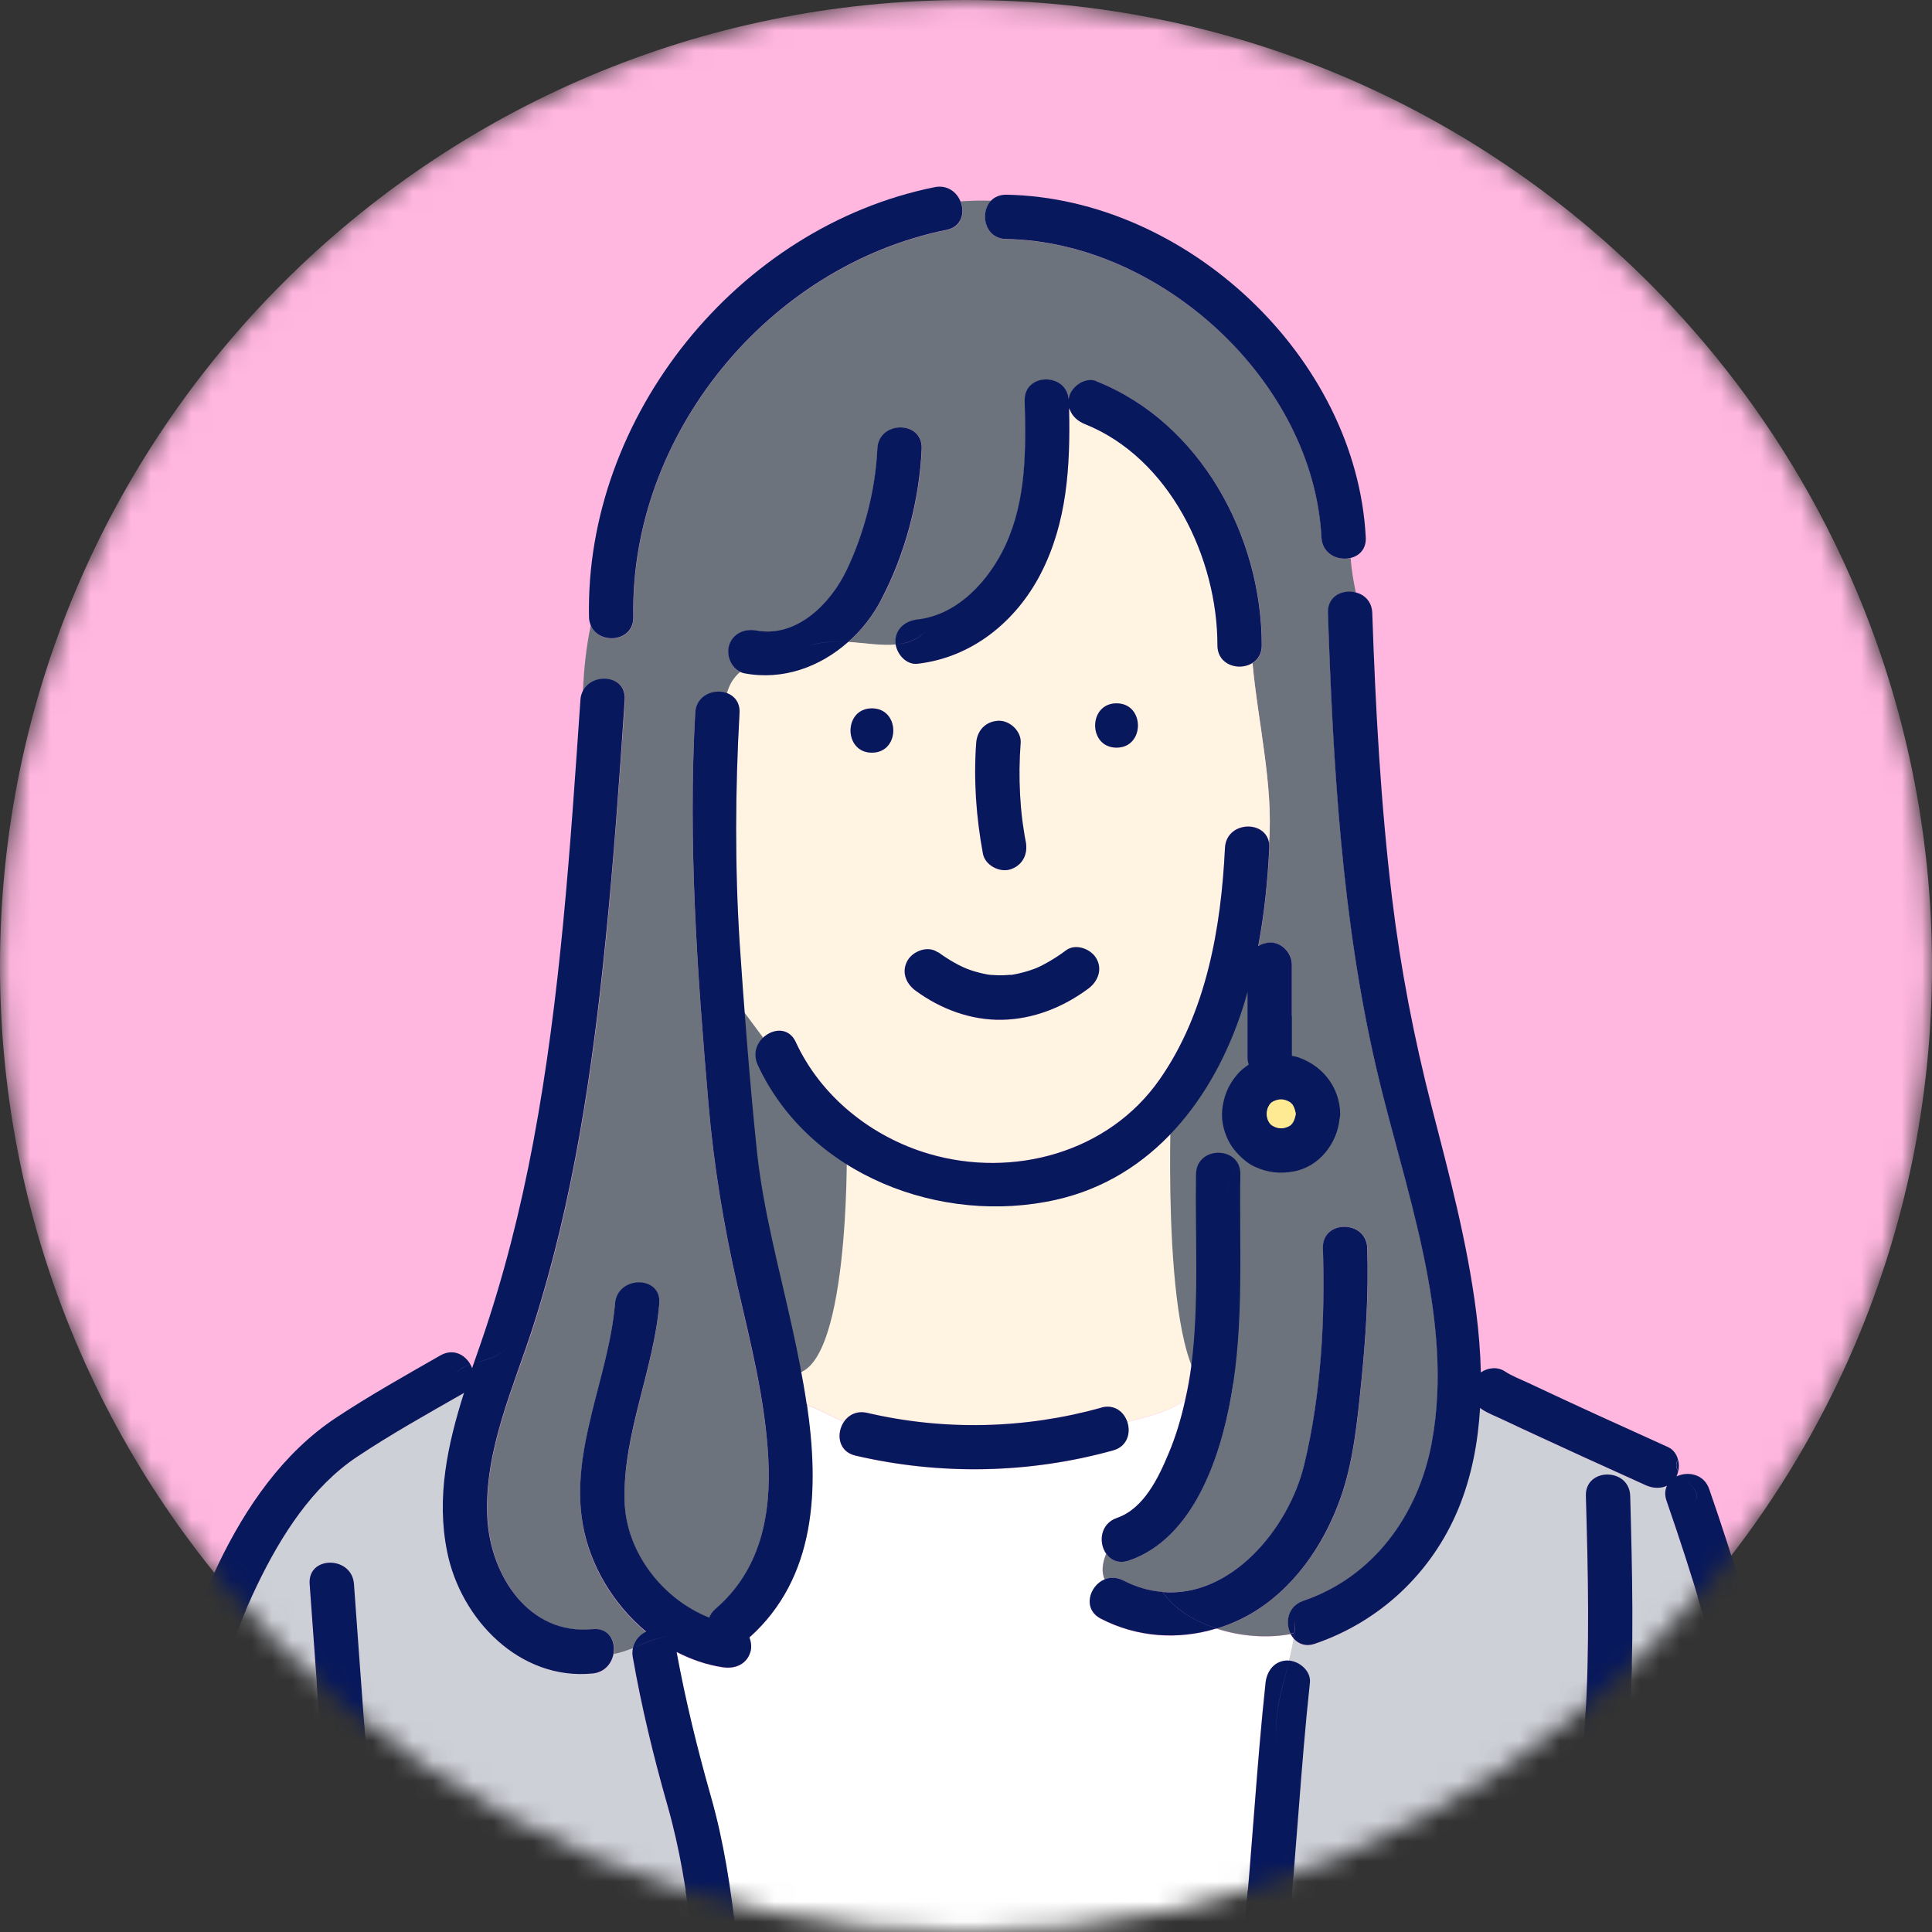 <svg width="96" height="96" viewBox="0 0 96 96" fill="none" xmlns="http://www.w3.org/2000/svg">
<rect x="0" y="0" width="96" height="96" fill="#333333" stroke="none"/>
<mask id="mask0_521_20914" style="mask-type:luminance" maskUnits="userSpaceOnUse" x="0" y="0" width="96" height="96">
<path d="M48 96C74.51 96 96 74.51 96 48C96 21.49 74.51 0 48 0C21.49 0 0 21.49 0 48C0 74.51 21.49 96 48 96Z" fill="white"/>
</mask>
<g mask="url(#mask0_521_20914)">
<path d="M48 96C74.51 96 96 74.51 96 48C96 21.49 74.51 0 48 0C21.49 0 0 21.49 0 48C0 74.51 21.49 96 48 96Z" fill="#FFB6DF"/>
<path d="M63.151 54.819C63.151 54.819 63.122 54.827 63.085 54.885C63.085 54.885 63.085 54.9 63.078 54.9C63.1 54.878 63.122 54.849 63.144 54.827C63.144 54.827 63.144 54.827 63.151 54.819Z" fill="#FFB6DF"/>
<path d="M63.026 54.951C63.026 54.951 63.055 54.922 63.07 54.907C63.07 54.907 63.07 54.907 63.07 54.9C63.055 54.915 63.041 54.937 63.019 54.951H63.026Z" fill="#FFB6DF"/>
<path d="M63.261 55.972C63.261 55.972 63.231 55.942 63.217 55.928C63.217 55.928 63.217 55.928 63.209 55.928C63.224 55.942 63.246 55.957 63.261 55.979V55.972Z" fill="#FFB6DF"/>
<path d="M64.054 54.716C64.054 54.716 64.084 54.746 64.098 54.76C64.098 54.76 64.098 54.76 64.106 54.76C64.091 54.746 64.069 54.731 64.054 54.709V54.716Z" fill="#FFB6DF"/>
<path d="M63.129 55.854C63.129 55.854 63.136 55.883 63.195 55.92C63.195 55.92 63.21 55.92 63.21 55.927C63.188 55.905 63.158 55.883 63.136 55.861C63.136 55.861 63.136 55.861 63.129 55.854Z" fill="#FFB6DF"/>
<path d="M63.078 55.803C63.078 55.803 63.114 55.84 63.129 55.854C63.136 55.854 63.166 55.884 63.217 55.935C63.261 55.964 63.305 55.979 63.349 56.008C63.415 56.03 63.489 56.052 63.555 56.067C63.621 56.067 63.687 56.067 63.76 56.067C63.834 56.052 63.9 56.03 63.966 56.008C64.017 55.979 64.068 55.957 64.112 55.928C64.134 55.906 64.149 55.891 64.164 55.876C64.164 55.869 64.193 55.84 64.245 55.788C64.274 55.744 64.289 55.7 64.318 55.656C64.347 55.568 64.369 55.487 64.391 55.399C64.391 55.384 64.391 55.362 64.391 55.348C64.391 55.333 64.391 55.311 64.391 55.296C64.377 55.208 64.347 55.12 64.318 55.039C64.289 54.988 64.266 54.937 64.237 54.893C64.215 54.871 64.201 54.856 64.186 54.841C64.178 54.841 64.149 54.812 64.098 54.761C64.054 54.731 64.01 54.717 63.966 54.687C63.9 54.665 63.826 54.643 63.76 54.628C63.694 54.628 63.628 54.628 63.555 54.628C63.481 54.643 63.415 54.665 63.349 54.687C63.298 54.717 63.246 54.739 63.202 54.768C63.18 54.79 63.166 54.805 63.151 54.819C63.151 54.827 63.121 54.856 63.07 54.907C63.041 54.951 63.026 54.995 62.997 55.032C62.975 55.098 62.953 55.172 62.938 55.238C62.938 55.304 62.938 55.37 62.938 55.443C62.953 55.517 62.975 55.583 62.997 55.649C63.026 55.7 63.048 55.751 63.078 55.795V55.803Z" fill="#FFB6DF"/>
<path d="M64.164 55.869C64.164 55.869 64.193 55.861 64.23 55.803C64.23 55.803 64.23 55.788 64.237 55.788C64.215 55.81 64.193 55.84 64.171 55.861H64.164V55.869Z" fill="#FFB6DF"/>
<path d="M64.186 54.834C64.186 54.834 64.179 54.805 64.12 54.768C64.12 54.768 64.106 54.768 64.106 54.761C64.127 54.783 64.157 54.805 64.179 54.827C64.179 54.827 64.179 54.827 64.186 54.834Z" fill="#FFB6DF"/>
<path d="M64.289 55.737C64.289 55.737 64.259 55.766 64.245 55.781C64.245 55.781 64.245 55.781 64.245 55.788C64.259 55.773 64.274 55.752 64.296 55.737H64.289Z" fill="#FFB6DF"/>
<path d="M23.549 67.746C23.49 67.761 23.431 67.783 23.38 67.805C23.417 67.864 23.446 67.93 23.468 67.996C23.497 67.915 23.527 67.834 23.549 67.753V67.746Z" fill="#FFB6DF"/>
<path d="M29.45 83.154C25.824 83.514 22.903 80.468 22.22 77.113C21.677 74.404 22.249 71.776 23.057 69.207C23.035 69.222 23.013 69.236 22.991 69.251C21.229 70.257 19.445 71.255 17.757 72.378C15.503 73.876 13.962 76.32 12.802 78.713C11.444 81.51 10.563 84.541 9.946 87.581C9.418 90.172 8.933 92.844 8.787 95.486C8.772 95.743 8.772 95.993 8.772 96.25C8.772 96.272 8.772 96.286 8.772 96.308C8.772 96.374 8.772 96.441 8.779 96.507C8.853 96.624 8.831 96.595 8.779 96.529C8.779 96.536 8.779 96.543 8.779 96.551C8.779 96.565 8.779 96.573 8.779 96.587C8.816 96.668 8.845 96.749 8.867 96.83H16.707C16.692 96.639 16.678 96.441 16.663 96.25C16.245 90.399 15.797 84.556 15.379 78.706C15.276 77.289 17.478 77.304 17.581 78.706C17.999 84.556 18.447 90.399 18.865 96.25C18.88 96.441 18.895 96.639 18.909 96.83H34.442C34.42 96.639 34.398 96.441 34.376 96.25C34.119 94.047 33.774 91.875 33.165 89.746C32.467 87.294 31.873 84.85 31.432 82.339C31.403 82.171 31.41 82.024 31.447 81.884C31.131 82.009 30.808 82.119 30.493 82.178C30.412 82.655 30.067 83.103 29.458 83.162L29.45 83.154Z" fill="#CED0D7"/>
<path d="M83.536 73.281C83.484 73.222 83.44 73.156 83.396 73.097C83.374 73.193 83.352 73.281 83.308 73.361C83.382 73.325 83.455 73.303 83.536 73.281Z" fill="#FFB6DF"/>
<path d="M37.231 81.385C37.319 81.62 37.349 81.876 37.283 82.097C37.106 82.713 36.519 82.956 35.925 82.868C35.117 82.743 34.339 82.478 33.612 82.104C34.053 84.534 34.64 86.905 35.315 89.283C35.961 91.566 36.306 93.908 36.578 96.257C36.6 96.448 36.622 96.646 36.644 96.837H61.727C61.749 96.646 61.763 96.448 61.785 96.257C62.211 92.051 62.424 87.822 62.879 83.616C62.945 83.022 63.334 82.515 63.98 82.515C64.002 82.515 64.032 82.515 64.054 82.522C64.142 82.156 64.222 81.788 64.281 81.429C64.222 81.355 64.164 81.282 64.127 81.201C62.96 81.421 61.631 81.319 60.449 80.93C58.556 81.51 56.5 81.377 54.702 80.445C53.777 79.968 54.136 78.816 54.885 78.493C54.731 78.147 54.746 77.737 54.959 77.208C54.577 76.657 54.658 75.718 55.495 75.431C56.831 74.976 57.557 73.442 58.064 72.224C58.423 71.372 58.688 70.477 58.886 69.566C58.123 70.139 57.102 70.374 56.008 70.66C56.192 71.203 56.008 71.879 55.304 72.077C51.127 73.237 46.723 73.317 42.494 72.334C41.628 72.136 41.54 71.225 41.929 70.653C41.342 70.389 40.74 70.073 40.079 69.801C40.696 73.993 40.556 78.412 37.224 81.392L37.231 81.385Z" fill="white"/>
<path d="M68.4 53.109C66.682 45.71 66.249 38.031 65.992 30.471C65.963 29.627 66.733 29.289 67.372 29.45C67.254 28.885 67.152 28.312 67.115 27.733C66.491 27.879 65.713 27.542 65.669 26.712C65.272 18.946 57.697 12.024 50.011 11.884C48.925 11.862 48.675 10.563 49.255 9.976C48.749 9.954 48.235 9.976 47.728 10.005C47.963 10.57 47.802 11.275 47.038 11.429C38.171 13.22 31.3 21.611 31.476 30.662C31.498 31.931 29.751 32.056 29.355 31.065C29.12 32.196 29.01 33.282 28.966 34.368C29.428 33.407 31.146 33.539 31.058 34.794C30.779 38.788 30.5 42.781 30.104 46.759C29.458 53.175 28.511 59.613 26.551 65.779C25.553 68.921 24.04 72.084 24.231 75.461C24.386 78.302 26.301 81.282 29.465 80.966C30.265 80.886 30.603 81.561 30.5 82.185C30.816 82.126 31.139 82.016 31.454 81.891C31.535 81.524 31.792 81.245 32.108 81.099C30.485 79.748 29.311 77.81 28.959 75.769C28.313 72.062 30.258 68.443 30.559 64.795C30.676 63.393 32.879 63.386 32.761 64.795C32.489 68.091 30.948 71.284 31.036 74.602C31.109 77.142 32.915 79.484 35.242 80.401C35.301 80.254 35.389 80.108 35.543 79.975C37.782 78.059 38.325 75.351 38.178 72.517C38.032 69.618 37.29 66.77 36.651 63.951C35.962 60.934 35.47 57.961 35.206 54.878C34.648 48.382 34.185 41.966 34.545 35.447C34.596 34.552 35.499 34.222 36.13 34.464C36.24 34.06 36.446 33.693 36.798 33.4C36.336 33.187 36.094 32.585 36.226 32.108C36.395 31.498 36.997 31.227 37.584 31.337C39.602 31.718 41.283 29.994 42.076 28.334C42.957 26.499 43.515 24.327 43.603 22.308C43.662 20.891 45.864 20.891 45.805 22.308C45.695 24.855 44.99 27.549 43.794 29.803C43.376 30.603 42.81 31.315 42.142 31.909C42.986 31.961 43.787 32.108 44.513 32.041C44.506 31.99 44.499 31.946 44.499 31.895C44.499 31.249 45.005 30.86 45.6 30.794C47.618 30.566 49.175 28.841 49.975 27.094C51.017 24.84 50.988 22.352 50.922 19.93C50.885 18.542 52.977 18.52 53.109 19.834C53.109 19.797 53.116 19.761 53.131 19.724C53.278 19.195 53.931 18.733 54.489 18.953C59.657 21.016 62.703 26.654 62.703 32.071C62.703 32.489 62.512 32.783 62.241 32.952C62.498 35.837 63.276 39.015 63.063 41.87C63.078 41.951 63.085 42.039 63.078 42.135C62.997 43.764 62.835 45.401 62.527 47.016C62.696 46.913 62.887 46.847 63.1 46.84C63.694 46.811 64.201 47.369 64.201 47.941V52.463C64.34 52.492 64.48 52.529 64.612 52.58C65.786 53.021 66.579 54.085 66.594 55.355C66.594 55.436 66.586 55.509 66.572 55.583C66.454 56.831 65.551 57.99 64.281 58.218C63.606 58.343 62.982 58.262 62.358 57.976C62.05 57.836 61.778 57.623 61.543 57.374C61.521 57.499 61.499 57.616 61.463 57.741C61.573 57.902 61.639 58.1 61.632 58.35C61.573 62.02 61.83 65.735 61.176 69.368C60.633 72.4 59.297 76.445 56.089 77.546C55.59 77.715 55.194 77.531 54.966 77.201C54.753 77.729 54.739 78.14 54.893 78.485C55.164 78.368 55.487 78.361 55.818 78.537C56.478 78.882 57.139 79.05 57.778 79.109C57.778 79.102 57.763 79.095 57.756 79.08C57.756 79.087 57.77 79.095 57.778 79.109C61.162 79.395 64.039 75.99 64.81 72.789C65.647 69.339 65.86 65.559 65.742 62.02C65.698 60.604 67.9 60.604 67.944 62.02C68.018 64.259 67.871 66.505 67.643 68.73C67.445 70.66 67.254 72.686 66.586 74.521C65.75 76.834 64.252 78.992 62.079 80.232C61.558 80.526 61.015 80.754 60.457 80.922C61.639 81.311 62.975 81.414 64.135 81.194C63.856 80.636 63.988 79.821 64.759 79.564C68.267 78.368 70.477 75.285 71.145 71.732C72.319 65.514 69.794 59.084 68.4 53.109Z" fill="#6D737C"/>
<path d="M62.233 32.945C61.587 33.356 60.494 33.062 60.494 32.064C60.494 27.718 58.123 22.748 53.895 21.067C53.55 20.928 53.278 20.678 53.16 20.355H53.124C53.182 23.16 53.028 25.964 51.714 28.503C50.481 30.889 48.294 32.68 45.592 32.981C45.049 33.04 44.587 32.526 44.506 32.027C43.779 32.093 42.972 31.946 42.135 31.895C40.74 33.128 38.905 33.803 36.989 33.444C36.923 33.429 36.857 33.407 36.791 33.378C36.439 33.671 36.233 34.038 36.123 34.442C36.49 34.581 36.762 34.904 36.74 35.426C36.527 39.235 36.512 43.045 36.747 46.855C36.842 48.419 36.96 49.989 37.092 51.553C37.246 51.795 37.4 52.03 37.547 52.258C37.679 51.303 39.059 50.716 39.544 51.781C40.799 54.496 43.309 56.493 46.165 57.33C50.342 58.556 55.076 57.264 57.616 53.638C59.943 50.32 60.677 46.092 60.868 42.12C60.934 40.799 62.85 40.711 63.056 41.856C63.276 39.001 62.49 35.822 62.233 32.937V32.945ZM43.324 37.4C41.907 37.4 41.907 35.198 43.324 35.198C44.741 35.198 44.741 37.4 43.324 37.4ZM48.507 36.916C48.551 36.299 48.976 35.844 49.608 35.815C50.173 35.793 50.753 36.343 50.709 36.916C50.643 37.775 50.635 38.626 50.679 39.485C50.701 39.903 50.738 40.322 50.789 40.74C50.789 40.784 50.804 40.88 50.812 40.909C50.826 41.005 50.841 41.1 50.856 41.195C50.892 41.408 50.929 41.628 50.966 41.841C51.083 42.451 50.804 43.001 50.195 43.199C49.659 43.376 48.947 42.994 48.837 42.429C48.492 40.608 48.367 38.758 48.499 36.916H48.507ZM54.071 49.13C52.83 50.055 51.34 50.65 49.784 50.679C48.235 50.709 46.723 50.136 45.49 49.233C45.005 48.881 44.77 48.286 45.093 47.728C45.372 47.251 46.121 46.98 46.598 47.332C47.127 47.721 47.706 48.059 48.235 48.235C48.499 48.323 48.764 48.389 49.035 48.441C49.072 48.441 49.101 48.448 49.123 48.455C49.189 48.455 49.255 48.47 49.321 48.47C49.475 48.477 49.63 48.484 49.784 48.484C49.938 48.484 50.092 48.47 50.246 48.455C50.144 48.47 50.166 48.47 50.298 48.455C50.371 48.441 50.452 48.426 50.525 48.411C50.797 48.352 51.061 48.279 51.325 48.184C51.575 48.096 51.781 47.993 52.074 47.824C52.382 47.648 52.669 47.457 52.955 47.244C53.432 46.884 54.188 47.171 54.46 47.64C54.783 48.191 54.541 48.793 54.063 49.145L54.071 49.13ZM55.48 37.151C54.063 37.151 54.063 34.949 55.48 34.949C56.897 34.949 56.897 37.151 55.48 37.151Z" fill="#FFF3E1"/>
<path d="M53.131 20.355H53.168C53.168 20.355 53.138 20.304 53.131 20.274C53.131 20.304 53.131 20.326 53.131 20.355Z" fill="#FFB6DF"/>
<path d="M61.132 56.838C60.839 56.353 60.677 55.729 60.728 55.164C60.794 54.496 61.022 53.923 61.448 53.41C61.617 53.204 61.822 53.035 62.042 52.888C62.006 52.786 61.984 52.675 61.984 52.565V49.284C61.903 49.556 61.83 49.827 61.741 50.099C60.295 54.577 57.271 58.526 52.492 59.605C46.781 60.897 40.182 58.394 37.642 52.888C37.54 52.668 37.518 52.455 37.547 52.25C37.393 52.022 37.239 51.787 37.092 51.545C37.239 53.388 37.407 55.237 37.591 57.072C37.899 60.097 38.721 63.055 39.367 66.013C39.632 67.217 39.889 68.487 40.079 69.786C40.74 70.058 41.342 70.374 41.929 70.638C42.164 70.293 42.568 70.073 43.082 70.198C46.921 71.093 50.921 70.998 54.717 69.941C55.37 69.757 55.84 70.153 56.008 70.653C57.102 70.366 58.123 70.131 58.886 69.559C59.003 69.023 59.106 68.48 59.18 67.944C59.591 64.773 59.37 61.536 59.422 58.342C59.444 57.168 60.941 56.97 61.455 57.733C61.492 57.608 61.514 57.484 61.536 57.366C61.382 57.205 61.242 57.029 61.125 56.838H61.132Z" fill="#FFF3E1"/>
<path d="M80.144 96.249C80.13 96.44 80.115 96.638 80.1 96.829H87.911C87.874 96.638 87.838 96.44 87.801 96.249C87.147 92.77 86.619 89.276 85.966 85.804C85.239 81.972 84.072 78.258 82.802 74.58C82.699 74.294 82.728 74.044 82.824 73.831C82.508 73.986 82.119 73.963 81.774 73.809C81.444 73.662 81.114 73.508 80.79 73.362C79.374 72.716 77.957 72.07 76.548 71.424C75.894 71.123 75.248 70.822 74.595 70.513C74.279 70.367 73.942 70.234 73.641 70.044C73.604 70.022 73.575 69.992 73.538 69.963C73.435 71.681 73.12 73.376 72.459 74.977C71.145 78.148 68.576 80.577 65.324 81.686C64.869 81.84 64.502 81.693 64.274 81.421C64.223 81.789 64.142 82.156 64.047 82.515C64.575 82.559 65.133 83.044 65.074 83.609C64.619 87.815 64.406 92.036 63.981 96.249C63.959 96.44 63.944 96.638 63.922 96.829H77.891C77.906 96.638 77.92 96.44 77.935 96.249C78.185 92.726 78.522 89.217 78.75 85.694C78.992 81.913 78.897 78.118 78.794 74.331C78.75 72.914 80.952 72.914 80.996 74.331C81.106 78.118 81.194 81.906 80.952 85.694C80.732 89.217 80.387 92.733 80.137 96.249H80.144Z" fill="#CED0D7"/>
<path d="M29.45 80.952C26.287 81.267 24.371 78.287 24.217 75.446C24.033 72.07 25.538 68.913 26.536 65.764C28.496 59.605 29.443 53.168 30.089 46.745C30.493 42.766 30.772 38.773 31.043 34.779C31.131 33.524 29.414 33.392 28.951 34.354C28.863 36.725 29.113 39.059 29.113 41.636C29.113 39.052 28.863 36.725 28.951 34.354C28.892 34.479 28.849 34.618 28.841 34.779C28.335 42.12 27.858 49.49 26.5 56.735C25.868 60.105 25.031 63.422 23.916 66.667C23.791 67.027 23.666 67.386 23.541 67.746C24.217 67.54 25.046 67.394 25.442 66.601C25.046 67.394 24.217 67.548 23.541 67.746C23.512 67.827 23.483 67.907 23.46 67.988C23.439 67.922 23.409 67.864 23.372 67.797C22.881 67.966 22.506 68.194 22.506 68.796C22.506 68.194 22.881 67.959 23.372 67.797C23.101 67.306 22.514 66.99 21.882 67.35C20.142 68.348 18.381 69.332 16.707 70.44C14.065 72.18 12.2 74.91 10.849 77.722C9.352 80.849 8.354 84.204 7.708 87.602C7.186 90.333 6.607 93.196 6.57 95.993C6.57 96.073 6.57 96.161 6.57 96.249C6.57 96.44 6.599 96.638 6.629 96.829H8.867C8.845 96.749 8.816 96.668 8.779 96.587C8.779 96.573 8.779 96.573 8.779 96.55C8.779 96.543 8.779 96.536 8.779 96.528C8.823 96.602 8.845 96.631 8.779 96.506C8.779 96.44 8.772 96.374 8.772 96.308C8.772 96.286 8.772 96.272 8.772 96.249C8.772 95.993 8.772 95.743 8.787 95.486C8.933 92.844 9.418 90.171 9.946 87.58C10.563 84.541 11.444 81.51 12.802 78.713C13.962 76.32 15.503 73.875 17.757 72.378C19.445 71.255 21.229 70.257 22.991 69.251C23.013 69.236 23.035 69.222 23.057 69.207C22.242 71.776 21.669 74.404 22.22 77.113C22.895 80.467 25.824 83.514 29.45 83.154C30.052 83.095 30.397 82.647 30.485 82.17C30.596 81.546 30.25 80.871 29.45 80.952ZM8.743 96.514C8.684 96.418 8.611 96.33 8.53 96.249C8.456 96.176 8.368 96.11 8.273 96.066C8.376 96.11 8.471 96.176 8.552 96.249C8.581 96.279 8.625 96.301 8.647 96.338C8.662 96.36 8.706 96.418 8.743 96.477C8.743 96.477 8.743 96.499 8.743 96.514Z" fill="#07185C"/>
<path d="M80.145 96.25C80.394 92.726 80.732 89.217 80.96 85.694C81.202 81.913 81.106 78.118 81.004 74.331C80.96 72.914 78.757 72.914 78.801 74.331C78.911 78.118 78.999 81.906 78.757 85.694C78.537 89.217 78.192 92.733 77.942 96.25C77.928 96.44 77.913 96.639 77.898 96.829H80.101C80.115 96.639 80.13 96.44 80.145 96.25Z" fill="#07185C"/>
<path d="M62.05 48.213L58.189 54.952C58.189 54.952 57.631 68.634 60.332 69.148C63.034 69.662 67.276 53.777 67.276 53.777L62.043 48.213H62.05Z" fill="#6D737C"/>
<path d="M39.316 68.26C42.223 68.48 42.076 57.154 42.076 57.154L36.233 49.292L39.316 68.267V68.26Z" fill="#6D737C"/>
<path d="M18.873 96.249C18.454 90.399 18.006 84.556 17.588 78.706C17.485 77.303 15.283 77.289 15.386 78.706C15.804 84.556 16.252 90.399 16.67 96.249C16.685 96.44 16.7 96.638 16.715 96.829H18.917C18.902 96.638 18.887 96.44 18.873 96.249Z" fill="#07185C"/>
<path d="M40.087 69.794C39.867 69.698 39.639 69.61 39.404 69.537C39.639 69.618 39.867 69.706 40.087 69.794C39.896 68.502 39.639 67.225 39.375 66.021C38.729 63.063 37.907 60.104 37.598 57.08C37.407 55.245 37.246 53.395 37.099 51.553C36.962 51.332 36.962 51.332 37.099 51.553C36.974 49.989 36.857 48.418 36.754 46.855C36.512 43.045 36.534 39.235 36.747 35.425C36.776 34.911 36.497 34.581 36.13 34.442C35.499 34.199 34.589 34.53 34.545 35.425C34.185 41.951 34.648 48.359 35.205 54.856C35.47 57.939 35.962 60.912 36.651 63.929C37.297 66.748 38.032 69.596 38.178 72.495C38.325 75.329 37.775 78.037 35.543 79.953C35.389 80.085 35.294 80.232 35.242 80.379C32.915 79.461 31.102 77.12 31.036 74.58C30.941 71.262 32.489 68.069 32.761 64.773C32.878 63.364 30.676 63.371 30.559 64.773C30.258 68.421 28.305 72.04 28.959 75.747C29.318 77.788 30.485 79.726 32.108 81.076C31.792 81.223 31.542 81.502 31.454 81.869C32.152 81.597 32.842 81.275 33.539 81.275C32.842 81.275 32.152 81.605 31.454 81.869C31.425 82.009 31.41 82.163 31.44 82.324C31.88 84.835 32.475 87.287 33.172 89.731C33.781 91.867 34.126 94.04 34.383 96.235C34.405 96.425 34.427 96.624 34.449 96.814H36.651C36.629 96.624 36.607 96.425 36.585 96.235C36.321 93.878 35.976 91.544 35.323 89.261C34.648 86.883 34.068 84.512 33.62 82.082C34.346 82.456 35.117 82.728 35.932 82.845C36.527 82.933 37.107 82.699 37.29 82.075C37.356 81.854 37.327 81.597 37.239 81.363C40.571 78.382 40.711 73.963 40.094 69.772L40.087 69.794Z" fill="#07185C"/>
<path d="M64.061 82.515C63.68 84.057 63.107 85.606 63.621 87.147C63.107 85.606 63.672 84.057 64.061 82.515C64.039 82.515 64.01 82.508 63.988 82.508C63.342 82.508 62.953 83.014 62.887 83.609C62.432 87.815 62.219 92.036 61.793 96.249C61.771 96.44 61.756 96.638 61.734 96.829H63.937C63.959 96.638 63.973 96.44 63.995 96.249C64.421 92.043 64.634 87.815 65.089 83.609C65.148 83.044 64.59 82.559 64.061 82.515Z" fill="#07185C"/>
<path d="M63.056 41.87C63.07 41.951 63.078 42.039 63.07 42.135C62.989 43.764 62.828 45.401 62.52 47.009C62.688 46.906 62.887 46.847 63.092 46.833C63.687 46.81 64.193 47.361 64.193 47.934V52.463C64.333 52.485 64.472 52.521 64.604 52.573C65.779 53.013 66.572 54.078 66.594 55.347C66.594 55.428 66.586 55.502 66.564 55.575C66.447 56.823 65.544 57.983 64.274 58.21C63.606 58.335 62.975 58.262 62.351 57.975C62.05 57.836 61.778 57.616 61.536 57.366C61.382 57.205 61.242 57.029 61.132 56.845C60.839 56.353 60.677 55.737 60.729 55.171C60.795 54.503 61.022 53.931 61.455 53.417C61.624 53.211 61.83 53.043 62.05 52.896C62.013 52.786 61.991 52.683 61.991 52.566V49.284C61.91 49.563 61.837 49.835 61.749 50.099C60.303 54.577 57.279 58.526 52.492 59.612C46.782 60.904 40.182 58.401 37.642 52.896C37.547 52.676 37.518 52.463 37.547 52.257C37.679 51.303 39.059 50.723 39.544 51.787C40.799 54.503 43.317 56.5 46.165 57.337C50.349 58.563 55.084 57.271 57.616 53.645C59.943 50.327 60.677 46.098 60.868 42.135C60.934 40.813 62.85 40.725 63.056 41.87ZM64.245 55.788L64.311 55.656C64.34 55.575 64.37 55.487 64.384 55.399C64.384 55.384 64.391 55.362 64.391 55.347C64.391 55.333 64.384 55.311 64.384 55.296C64.37 55.208 64.34 55.12 64.311 55.039C64.289 54.988 64.259 54.937 64.23 54.885C64.208 54.87 64.193 54.848 64.186 54.841C64.171 54.812 64.149 54.797 64.12 54.775C64.113 54.775 64.105 54.768 64.105 54.768H64.098C64.054 54.738 64.01 54.716 63.966 54.694C63.9 54.665 63.826 54.65 63.76 54.636C63.687 54.628 63.621 54.628 63.555 54.636C63.481 54.65 63.415 54.665 63.349 54.694C63.298 54.716 63.246 54.738 63.195 54.775C63.18 54.79 63.166 54.804 63.151 54.812C63.151 54.812 63.114 54.841 63.085 54.885C63.085 54.885 63.085 54.89 63.085 54.9H63.078C63.048 54.951 63.033 54.995 63.004 55.039C62.982 55.105 62.967 55.179 62.953 55.245C62.945 55.311 62.945 55.384 62.953 55.45C62.967 55.516 62.982 55.59 63.004 55.656C63.033 55.707 63.056 55.759 63.092 55.81C63.107 55.825 63.122 55.839 63.129 55.854C63.129 55.861 63.158 55.891 63.202 55.92C63.202 55.92 63.21 55.92 63.217 55.92H63.224C63.268 55.95 63.312 55.971 63.356 55.993C63.422 56.023 63.489 56.038 63.562 56.052C63.628 56.06 63.694 56.06 63.768 56.052C63.834 56.038 63.907 56.023 63.973 55.993C64.025 55.971 64.076 55.95 64.127 55.913C64.142 55.898 64.164 55.876 64.171 55.876C64.179 55.876 64.208 55.847 64.237 55.803C64.237 55.803 64.245 55.803 64.245 55.788Z" fill="#07185C"/>
<path d="M64.164 55.883C64.164 55.883 64.135 55.905 64.12 55.92C64.069 55.957 64.017 55.979 63.966 56.001C63.9 56.03 63.826 56.045 63.76 56.059C63.687 56.067 63.621 56.067 63.555 56.059C63.481 56.045 63.415 56.03 63.349 56.001L63.217 55.935H63.21C63.21 55.935 63.195 55.927 63.195 55.92C63.151 55.891 63.122 55.861 63.122 55.854C63.114 55.839 63.1 55.825 63.085 55.81C63.048 55.758 63.026 55.707 62.997 55.656C62.975 55.59 62.96 55.516 62.945 55.45C62.938 55.384 62.938 55.311 62.945 55.245C62.96 55.178 62.975 55.105 62.997 55.039C63.026 54.995 63.041 54.951 63.07 54.907H63.078C63.078 54.907 63.078 54.892 63.078 54.885C63.107 54.841 63.136 54.812 63.144 54.812C63.158 54.804 63.173 54.789 63.188 54.775C63.239 54.738 63.29 54.716 63.342 54.694C63.408 54.665 63.474 54.65 63.547 54.635C63.613 54.628 63.679 54.628 63.753 54.635C63.819 54.65 63.892 54.665 63.958 54.694L64.091 54.76H64.098C64.098 54.76 64.105 54.775 64.112 54.775C64.142 54.797 64.164 54.812 64.179 54.841C64.186 54.848 64.201 54.87 64.223 54.885C64.252 54.936 64.281 54.988 64.303 55.039C64.333 55.12 64.362 55.208 64.377 55.296C64.377 55.311 64.384 55.333 64.384 55.347C64.384 55.362 64.377 55.384 64.377 55.399C64.362 55.487 64.333 55.575 64.303 55.656L64.237 55.788H64.23L64.223 55.81C64.193 55.854 64.164 55.883 64.156 55.883H64.164Z" fill="#FFEA94"/>
<path d="M49.608 35.815C48.976 35.844 48.551 36.299 48.507 36.916C48.374 38.758 48.507 40.615 48.844 42.428C48.954 42.993 49.666 43.367 50.202 43.199C50.811 43.001 51.083 42.45 50.973 41.841C50.929 41.628 50.892 41.408 50.863 41.195C50.848 41.099 50.833 41.004 50.819 40.909C50.819 40.879 50.804 40.784 50.797 40.74C50.745 40.321 50.709 39.903 50.687 39.485C50.642 38.626 50.65 37.767 50.716 36.916C50.76 36.343 50.18 35.793 49.615 35.815H49.608Z" fill="#07185C"/>
<path d="M55.48 37.15C56.897 37.15 56.897 34.948 55.48 34.948C54.063 34.948 54.063 37.15 55.48 37.15Z" fill="#07185C"/>
<path d="M43.324 35.198C41.908 35.198 41.908 37.4 43.324 37.4C44.741 37.4 44.741 35.198 43.324 35.198Z" fill="#07185C"/>
<path d="M64.171 55.861C64.171 55.861 64.216 55.818 64.237 55.788C64.237 55.788 64.237 55.788 64.237 55.781C64.193 55.832 64.164 55.861 64.157 55.869H64.164L64.171 55.861Z" fill="#07185C"/>
<path d="M64.172 54.827C64.172 54.827 64.127 54.783 64.098 54.761C64.098 54.761 64.098 54.761 64.091 54.761C64.142 54.805 64.172 54.834 64.179 54.842L64.172 54.834V54.827Z" fill="#07185C"/>
<path d="M63.136 54.827C63.136 54.827 63.092 54.871 63.07 54.9C63.07 54.9 63.07 54.9 63.07 54.907C63.114 54.856 63.144 54.827 63.151 54.819L63.144 54.827H63.136Z" fill="#07185C"/>
<path d="M63.136 55.861C63.136 55.861 63.18 55.905 63.21 55.927C63.21 55.927 63.21 55.927 63.217 55.927C63.166 55.883 63.136 55.854 63.129 55.847L63.136 55.854V55.861Z" fill="#07185C"/>
<path d="M50.004 9.675C49.674 9.675 49.424 9.785 49.248 9.968C48.668 10.563 48.918 11.862 50.004 11.877C57.69 12.016 65.265 18.946 65.662 26.705C65.706 27.534 66.484 27.879 67.108 27.725C67.541 27.622 67.893 27.285 67.864 26.705C67.401 17.735 58.93 9.836 50.004 9.675Z" fill="#07185C"/>
<path d="M64.135 81.194C64.179 81.275 64.23 81.356 64.289 81.421C64.304 81.326 64.311 81.231 64.326 81.135C64.26 81.15 64.201 81.172 64.135 81.187V81.194Z" fill="#07185C"/>
<path d="M83.396 73.097C83.433 72.914 83.433 72.723 83.389 72.54C83.25 72.723 83.279 72.914 83.396 73.097Z" fill="#07185C"/>
<path d="M90.135 96.741C90.106 96.58 90.076 96.411 90.04 96.249C89.328 92.579 88.792 88.887 88.094 85.217C87.368 81.385 86.2 77.671 84.93 73.993C84.703 73.332 84.057 73.141 83.528 73.281C83.925 73.743 84.637 74.206 84.167 74.668C84.629 74.206 83.925 73.743 83.528 73.281C83.448 73.303 83.374 73.332 83.301 73.362C83.345 73.281 83.367 73.186 83.389 73.097C83.272 72.914 83.242 72.723 83.382 72.54C83.316 72.268 83.147 72.026 82.89 71.908C80.57 70.859 78.251 69.809 75.953 68.722C75.557 68.539 75.131 68.377 74.764 68.135C74.397 67.9 73.927 67.959 73.582 68.194C73.56 67.195 73.479 66.205 73.354 65.221C72.914 61.756 72.018 58.394 71.145 55.017C70.264 51.59 69.596 48.139 69.17 44.623C68.605 39.918 68.348 35.191 68.187 30.456C68.165 29.883 67.798 29.546 67.365 29.436C66.726 29.274 65.955 29.605 65.984 30.456C66.241 38.024 66.674 45.702 68.392 53.094C69.779 59.062 72.305 65.5 71.138 71.717C70.47 75.27 68.253 78.361 64.751 79.55C63.988 79.814 63.848 80.621 64.127 81.179C64.193 81.165 64.252 81.143 64.318 81.128C64.34 80.93 64.355 80.732 64.355 80.533V81.121C64.355 81.121 64.333 81.121 64.318 81.128C64.311 81.223 64.296 81.319 64.281 81.414C64.516 81.686 64.876 81.833 65.331 81.678C68.583 80.57 71.152 78.14 72.466 74.969C73.127 73.369 73.442 71.673 73.545 69.956C73.575 69.985 73.611 70.007 73.648 70.036C73.942 70.227 74.287 70.359 74.602 70.506C75.248 70.814 75.902 71.115 76.555 71.416C77.964 72.07 79.381 72.716 80.798 73.354C81.128 73.501 81.458 73.655 81.781 73.802C82.126 73.956 82.515 73.978 82.831 73.824C82.736 74.03 82.706 74.279 82.809 74.573C84.079 78.25 85.246 81.965 85.973 85.797C86.626 89.269 87.155 92.77 87.808 96.242C87.845 96.433 87.881 96.631 87.918 96.822H90.142C90.142 96.822 90.142 96.763 90.135 96.734V96.741Z" fill="#07185C"/>
<path d="M64.355 80.548C64.355 80.746 64.34 80.944 64.318 81.142C64.333 81.142 64.34 81.142 64.355 81.135V80.548Z" fill="#07185C"/>
<path d="M47.721 9.998C47.127 10.034 46.547 10.079 46.004 10.079C46.539 10.079 47.127 10.034 47.721 9.998C47.53 9.535 47.068 9.176 46.444 9.3C36.652 11.275 29.069 20.693 29.267 30.654C29.267 30.808 29.304 30.94 29.348 31.058C29.48 30.441 29.641 29.81 29.854 29.164C29.641 29.81 29.473 30.441 29.348 31.058C29.744 32.049 31.491 31.924 31.469 30.654C31.293 21.61 38.171 13.213 47.031 11.422C47.795 11.268 47.956 10.556 47.721 9.998Z" fill="#07185C"/>
<path d="M54.482 18.938C53.931 18.718 53.27 19.181 53.124 19.709C53.116 19.746 53.109 19.783 53.102 19.819C52.97 18.505 50.877 18.527 50.914 19.915C50.98 22.337 51.002 24.826 49.967 27.079C49.16 28.826 47.611 30.551 45.592 30.779C44.998 30.845 44.491 31.234 44.491 31.88C44.491 31.924 44.499 31.975 44.506 32.027C45.056 31.975 45.563 31.799 46.003 31.366C45.563 31.806 45.056 31.983 44.506 32.027C44.587 32.533 45.049 33.047 45.592 32.981C48.294 32.673 50.489 30.881 51.714 28.503C53.028 25.956 53.182 23.152 53.124 20.355C53.124 20.355 53.124 20.304 53.124 20.274C53.131 20.304 53.146 20.326 53.16 20.355C53.278 20.678 53.55 20.928 53.895 21.067C58.123 22.756 60.494 27.718 60.494 32.063C60.494 33.062 61.587 33.355 62.233 32.944C62.189 32.408 62.153 31.872 62.153 31.359C62.153 31.872 62.182 32.401 62.233 32.944C62.505 32.775 62.696 32.482 62.696 32.063C62.696 26.646 59.65 21.001 54.482 18.946V18.938Z" fill="#07185C"/>
<path d="M43.786 29.794C44.975 27.541 45.687 24.847 45.797 22.3C45.856 20.884 43.654 20.884 43.595 22.3C43.507 24.311 42.949 26.484 42.069 28.326C41.276 29.985 39.595 31.703 37.576 31.328C36.989 31.218 36.387 31.49 36.218 32.099C36.086 32.576 36.329 33.178 36.791 33.391C36.85 33.42 36.916 33.442 36.989 33.457C38.905 33.817 40.74 33.142 42.135 31.908C41.481 31.864 40.806 31.886 40.131 32.106C40.806 31.879 41.481 31.864 42.135 31.908C42.803 31.321 43.368 30.602 43.786 29.802V29.794Z" fill="#07185C"/>
<path d="M61.632 58.343C61.632 58.093 61.573 57.895 61.463 57.733C61.125 58.996 60.163 60.413 60.685 61.455C60.163 60.413 61.125 58.989 61.463 57.733C60.949 56.97 59.451 57.168 59.429 58.343C59.378 61.536 59.598 64.766 59.187 67.944C59.114 68.487 59.018 69.023 58.894 69.559C58.695 70.469 58.431 71.365 58.071 72.216C57.565 73.428 56.838 74.962 55.502 75.424C54.665 75.71 54.577 76.657 54.966 77.201C55.194 77.531 55.59 77.715 56.089 77.546C59.305 76.445 60.641 72.4 61.176 69.368C61.822 65.735 61.573 62.02 61.632 58.35V58.343Z" fill="#07185C"/>
<path d="M57.77 79.102C57.131 79.05 56.478 78.874 55.81 78.529C55.48 78.361 55.157 78.368 54.885 78.478C55.142 79.05 55.883 79.425 57.014 79.799C55.891 79.425 55.15 79.043 54.885 78.478C54.129 78.794 53.77 79.946 54.702 80.43C56.5 81.363 58.555 81.495 60.449 80.915C59.326 80.548 58.335 79.931 57.77 79.102Z" fill="#07185C"/>
<path d="M67.937 62.021C67.893 60.604 65.691 60.604 65.735 62.021C65.853 65.559 65.64 69.339 64.803 72.789C64.025 75.99 61.154 79.396 57.77 79.109C58.336 79.939 59.327 80.555 60.45 80.922C61.008 80.754 61.551 80.526 62.072 80.233C64.245 78.999 65.742 76.834 66.579 74.522C67.247 72.686 67.438 70.66 67.636 68.73C67.864 66.506 68.011 64.259 67.937 62.021Z" fill="#07185C"/>
<path d="M46.605 47.324C46.128 46.972 45.379 47.244 45.1 47.721C44.778 48.279 45.012 48.873 45.497 49.225C46.737 50.136 48.242 50.701 49.791 50.671C51.347 50.642 52.837 50.047 54.077 49.123C54.554 48.77 54.797 48.169 54.474 47.618C54.202 47.148 53.446 46.862 52.969 47.222C52.69 47.434 52.396 47.625 52.088 47.801C51.787 47.97 51.589 48.073 51.34 48.161C51.075 48.257 50.811 48.33 50.539 48.389C50.466 48.403 50.385 48.418 50.312 48.433C50.18 48.455 50.158 48.455 50.261 48.433C50.106 48.447 49.952 48.455 49.798 48.462C49.644 48.462 49.49 48.462 49.336 48.447C49.27 48.447 49.203 48.44 49.138 48.433C49.115 48.433 49.093 48.425 49.049 48.418C48.778 48.367 48.514 48.301 48.249 48.212C47.721 48.036 47.148 47.699 46.612 47.31L46.605 47.324Z" fill="#07185C"/>
<path d="M54.724 69.948C50.929 71.005 46.928 71.1 43.089 70.205C42.575 70.087 42.164 70.308 41.937 70.645C42.994 71.115 44.014 71.423 45.276 70.998C44.014 71.416 42.994 71.115 41.937 70.645C41.547 71.218 41.643 72.121 42.502 72.326C46.723 73.31 51.127 73.229 55.311 72.069C56.023 71.871 56.199 71.196 56.016 70.653C55.847 70.153 55.377 69.764 54.724 69.941V69.948Z" fill="#07185C"/>
<path d="M39.133 67.196L35.719 49.63L39.133 67.196Z" fill="#6D737C"/>
</g>
</svg>
